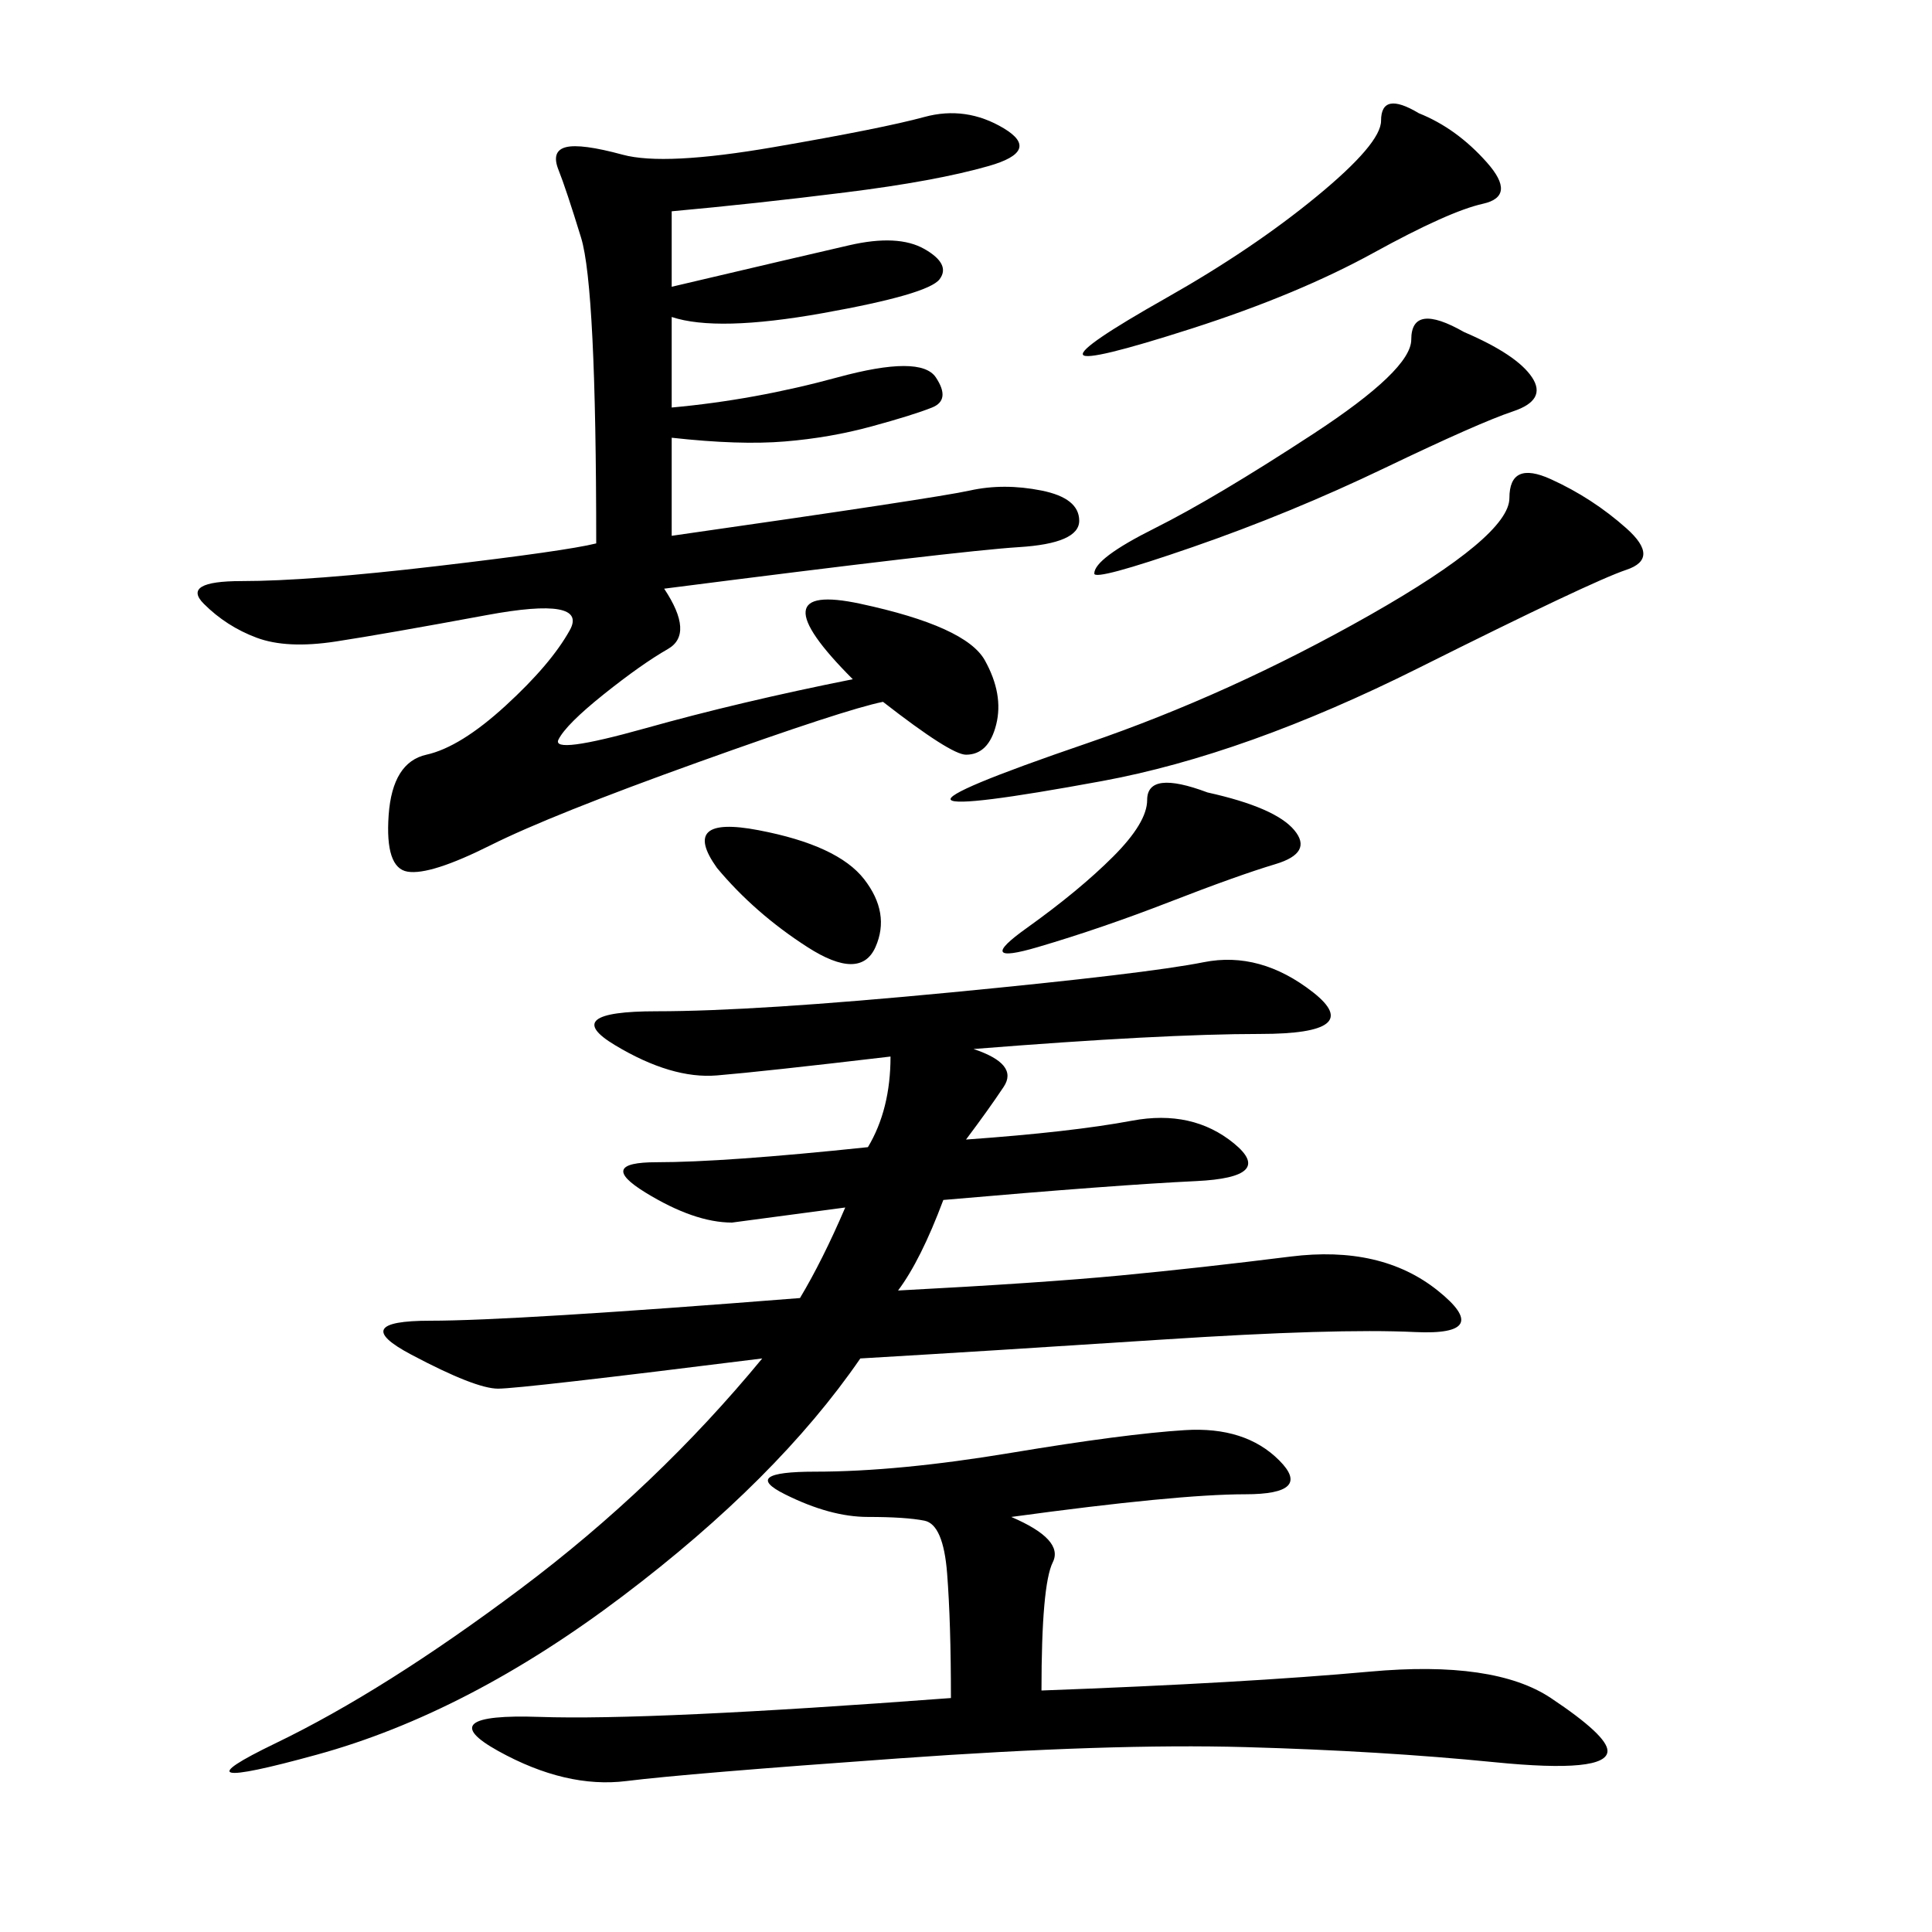 <svg xmlns="http://www.w3.org/2000/svg" xmlns:xlink="http://www.w3.org/1999/xlink" width="300" height="300"><path d="M151.17 162.89Q158.20 165.23 155.86 168.75Q153.52 172.27 150 176.95L150 176.95Q166.41 175.78 175.78 174.02Q185.16 172.27 191.60 177.54Q198.05 182.81 185.74 183.40Q173.44 183.98 146.48 186.33L146.48 186.33Q142.97 195.70 139.45 200.39L139.45 200.39Q161.72 199.22 174.02 198.05Q186.33 196.88 200.39 195.12Q214.45 193.36 223.24 200.39Q232.03 207.42 219.73 206.84Q207.42 206.25 180.47 208.01Q153.52 209.77 133.59 210.94L133.59 210.94Q120.70 229.69 96.68 247.85Q72.66 266.02 49.22 272.46Q25.78 278.91 42.77 270.70Q59.77 262.50 80.86 246.68Q101.95 230.86 118.36 210.94L118.36 210.94Q80.86 215.63 77.34 215.63L77.34 215.63Q73.83 215.63 63.87 210.35Q53.91 205.08 66.80 205.08L66.80 205.08Q79.69 205.08 124.22 201.56L124.22 201.56Q127.73 195.70 131.25 187.50L131.25 187.50L113.67 189.84Q107.81 189.84 100.20 185.16Q92.58 180.47 101.95 180.47L101.95 180.47Q112.50 180.47 134.77 178.13L134.77 178.13Q138.28 172.27 138.28 164.06L138.28 164.06Q118.36 166.41 111.33 166.99Q104.30 167.58 95.51 162.30Q86.72 157.03 101.95 157.03L101.95 157.03Q117.19 157.03 147.66 154.10Q178.13 151.17 186.91 149.41Q195.70 147.66 203.91 154.10Q212.11 160.55 195.70 160.55L195.70 160.55Q180.47 160.55 151.17 162.89L151.17 162.89ZM104.30 32.81L104.30 44.53Q124.22 39.84 131.84 38.09Q139.45 36.33 143.55 38.67Q147.66 41.02 145.90 43.36Q144.14 45.70 127.73 48.63Q111.33 51.56 104.30 49.22L104.30 49.22L104.30 63.28Q117.19 62.11 130.08 58.59Q142.97 55.08 145.31 58.59Q147.66 62.11 144.73 63.28Q141.80 64.45 135.35 66.21Q128.91 67.97 121.88 68.55Q114.84 69.14 104.30 67.97L104.30 67.97L104.30 83.20Q145.31 77.34 150.59 76.17Q155.86 75 161.72 76.17Q167.58 77.34 167.58 80.86L167.58 80.86Q167.58 84.38 158.20 84.96Q148.83 85.55 103.13 91.41L103.13 91.41Q107.81 98.44 103.71 100.78Q99.61 103.13 93.75 107.81Q87.89 112.50 86.72 114.84Q85.55 117.19 100.20 113.09Q114.84 108.98 132.42 105.47L132.42 105.47Q117.19 90.23 133.59 93.75Q150 97.27 152.93 102.54Q155.86 107.81 154.69 112.50Q153.52 117.19 150 117.19L150 117.19Q147.66 117.19 137.11 108.98L137.11 108.98Q131.25 110.16 108.40 118.36Q85.55 126.56 76.17 131.25Q66.80 135.94 63.28 135.35Q59.77 134.77 60.35 126.56Q60.94 118.36 66.21 117.19Q71.48 116.02 78.52 109.57Q85.55 103.13 88.48 97.85Q91.41 92.58 75.59 95.51Q59.77 98.44 52.15 99.61Q44.53 100.78 39.84 99.02Q35.16 97.27 31.64 93.75Q28.13 90.23 37.50 90.23L37.50 90.23Q48.05 90.23 67.97 87.89Q87.89 85.55 92.58 84.38L92.58 84.38Q92.58 44.53 90.23 36.91Q87.89 29.30 86.72 26.37Q85.55 23.44 87.89 22.85Q90.23 22.27 96.68 24.02Q103.13 25.78 120.12 22.85Q137.11 19.92 143.55 18.16Q150 16.41 155.86 19.92Q161.72 23.44 153.52 25.78Q145.31 28.13 131.25 29.88Q117.19 31.64 104.30 32.81L104.30 32.81ZM157.03 235.55Q165.23 239.06 163.48 242.58Q161.72 246.09 161.72 262.50L161.72 262.50Q193.36 261.33 212.70 259.57Q232.03 257.81 240.82 263.67Q249.61 269.53 249.61 271.88L249.61 271.88Q249.61 275.39 232.03 273.63Q214.45 271.88 193.36 271.29Q172.27 270.70 139.45 273.05Q106.64 275.39 97.27 276.56Q87.89 277.73 77.34 271.88Q66.80 266.02 83.79 266.60Q100.78 267.19 147.66 263.67L147.66 263.67Q147.66 251.95 147.07 244.34Q146.48 236.72 143.55 236.13Q140.63 235.55 134.77 235.55L134.77 235.55Q128.91 235.55 121.88 232.03Q114.84 228.52 126.56 228.52L126.56 228.52Q139.45 228.52 157.03 225.59Q174.61 222.66 183.98 222.07Q193.36 221.48 198.63 226.76Q203.91 232.03 193.36 232.03L193.36 232.03Q182.81 232.03 157.03 235.55L157.03 235.55ZM234.38 77.34Q234.38 71.48 240.82 74.41Q247.27 77.34 252.54 82.03Q257.81 86.72 252.54 88.48Q247.27 90.23 220.31 103.71Q193.36 117.19 171.09 121.29Q148.83 125.39 147.66 124.22Q146.48 123.05 168.75 115.43Q191.02 107.81 212.70 95.51Q234.38 83.20 234.38 77.34L234.38 77.34ZM220.31 17.58Q226.17 19.92 230.86 25.20Q235.55 30.47 230.27 31.64Q225 32.81 213.28 39.26Q201.56 45.70 185.16 50.98Q168.75 56.25 168.16 55.08Q167.58 53.91 181.05 46.29Q194.53 38.67 204.49 30.47Q214.45 22.27 214.45 18.75L214.45 18.75Q214.45 14.06 220.31 17.58L220.31 17.58ZM227.34 51.56Q235.55 55.08 237.89 58.59Q240.23 62.11 234.96 63.87Q229.69 65.63 215.04 72.66Q200.39 79.69 185.16 84.96Q169.92 90.23 169.92 89.06L169.92 89.06Q169.92 86.72 179.30 82.03Q188.67 77.34 203.91 67.38Q219.14 57.42 219.14 52.73L219.14 52.73Q219.14 46.88 227.34 51.56L227.34 51.56ZM187.50 123.05Q198.05 125.39 200.98 128.91Q203.91 132.42 198.05 134.18Q192.19 135.94 181.64 140.04Q171.09 144.14 161.13 147.07Q151.17 150 159.38 144.14Q167.58 138.28 172.85 133.01Q178.13 127.73 178.13 124.22L178.13 124.22Q178.13 119.53 187.50 123.05L187.50 123.05ZM111.33 134.77Q105.47 126.56 117.77 128.91Q130.08 131.25 134.18 136.52Q138.28 141.80 135.94 147.07Q133.59 152.34 125.39 147.07Q117.19 141.80 111.33 134.77L111.33 134.77Z"/></svg>